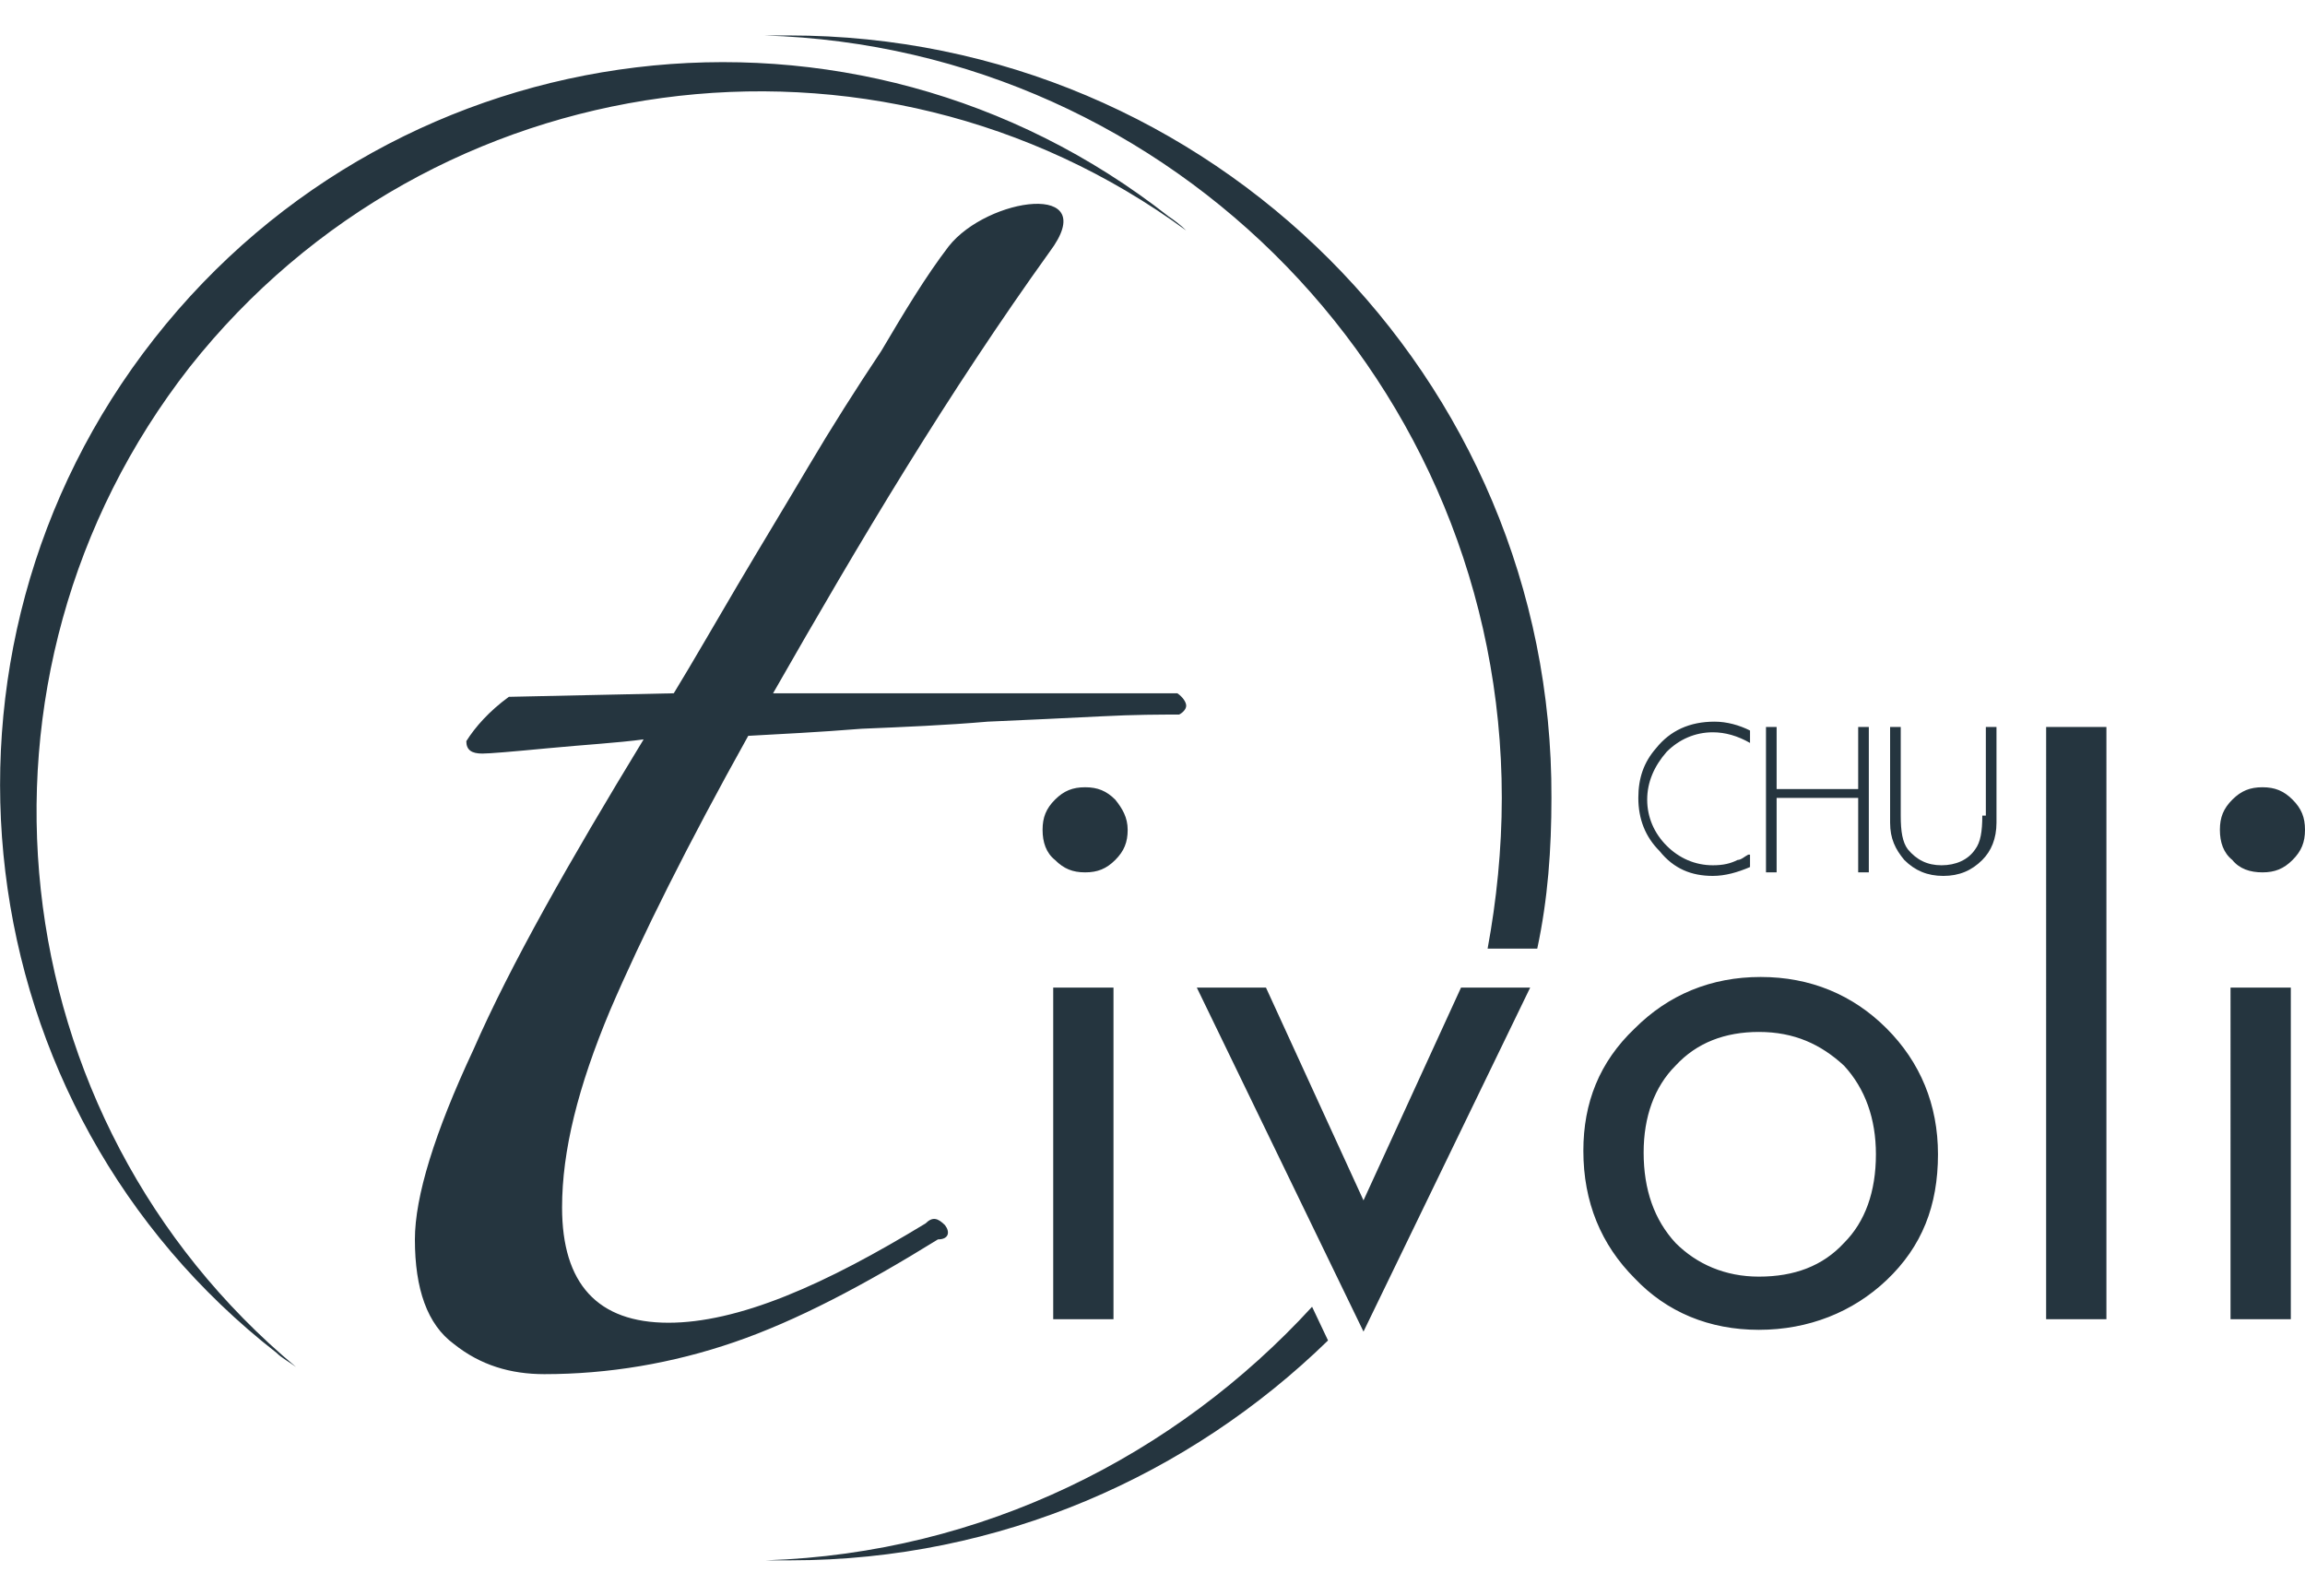 <?xml version="1.0" encoding="utf-8"?>
<!-- Generator: Adobe Illustrator 21.1.0, SVG Export Plug-In . SVG Version: 6.00 Build 0)  -->
<svg version="1.1" id="Layer_1" xmlns="http://www.w3.org/2000/svg" xmlns:xlink="http://www.w3.org/1999/xlink" x="0px" y="0px"
	 width="130px" height="90px" viewBox="0 0 130 90" style="enable-background:new 0 0 130 90;" xml:space="preserve">
<style type="text/css">
	.st0{fill:#25353F;}
</style>
<g>
	<g>
		<path class="st0" d="M96.6,49.4c0.7,0,1.4-0.2,2.1-0.5v-0.7c0,0,0,0-0.1,0c-0.2,0.1-0.4,0.3-0.6,0.3c-0.4,0.2-0.8,0.3-1.4,0.3
			c-1,0-1.9-0.4-2.6-1.1c-0.7-0.7-1.1-1.6-1.1-2.6s0.4-1.9,1.1-2.7c0.7-0.7,1.6-1.1,2.6-1.1c0.7,0,1.4,0.2,2.1,0.6v-0.7
			c-0.6-0.3-1.3-0.5-2-0.5c-1.4,0-2.5,0.5-3.3,1.5c-0.7,0.8-1,1.7-1,2.8c0,1.2,0.4,2.2,1.2,3C94.4,49,95.4,49.4,96.6,49.4z
			 M100.2,45h4.6v4.2h0.6V41h-0.6v3.5h-4.6V41h-0.6v8.2h0.6V45z M111.8,46c0,0.9-0.1,1.5-0.4,1.9c-0.4,0.6-1.1,0.9-1.9,0.9
			s-1.4-0.3-1.9-0.9c-0.3-0.4-0.4-1-0.4-1.9v-5h-0.6v5.4c0,0.9,0.3,1.5,0.8,2.1c0.6,0.6,1.3,0.9,2.2,0.9c0.9,0,1.6-0.3,2.2-0.9
			c0.5-0.5,0.8-1.2,0.8-2.1V41H112v5H111.8z M10.7,20.7C24.4,3.4,49.3,0.1,66.9,13c-0.3-0.3-0.7-0.6-1-0.8
			C48.2-1.7,22.6,1.4,8.7,19.1s-10.8,43.4,6.9,57.2c0.3,0.3,0.7,0.5,1.1,0.8C-0.1,63.1-2.9,38.1,10.7,20.7z M53.3,69.1
			c-0.4-0.4-0.7-0.5-1.1-0.1c-2.8,1.7-5.4,3.1-7.9,4.1s-4.7,1.5-6.6,1.5c-4,0-6-2.2-6-6.5c0-3.2,0.9-6.8,2.7-11.1
			c1.8-4.2,4.4-9.4,7.8-15.5c1.8-0.1,3.9-0.2,6.4-0.4c2.4-0.1,4.8-0.2,7.1-0.4c2.3-0.1,4.4-0.2,6.4-0.3c1.9-0.1,3.4-0.1,4.4-0.1
			c0.2-0.1,0.4-0.3,0.4-0.5s-0.2-0.5-0.5-0.7H43.6c2.4-4.2,4.9-8.5,7.5-12.7s5.3-8.3,8.1-12.2c3-4-3.5-3.1-5.7-0.3
			c-1.3,1.7-2.5,3.7-3.8,5.9c-1.4,2.1-2.8,4.3-4.1,6.5s-2.7,4.5-4,6.7s-2.5,4.3-3.6,6.1l-9.3,0.2c-1.1,0.8-1.9,1.7-2.4,2.5
			c0,0.5,0.3,0.7,0.9,0.7c0.4,0,1.6-0.1,3.7-0.3s3.9-0.3,5.4-0.5c-4.2,6.9-7.5,12.7-9.6,17.5c-2.2,4.7-3.3,8.3-3.3,10.7
			c0,2.8,0.7,4.8,2.2,5.9c1.5,1.2,3.2,1.7,5.1,1.7c3.6,0,7.2-0.6,10.7-1.8c3.5-1.2,7.3-3.2,11.5-5.8C53.5,69.9,53.6,69.5,53.3,69.1z
			 M62.9,45.1c-0.5-0.5-1-0.7-1.7-0.7s-1.2,0.2-1.7,0.7s-0.7,1-0.7,1.7s0.2,1.3,0.7,1.7c0.5,0.5,1,0.7,1.7,0.7s1.2-0.2,1.7-0.7
			s0.7-1,0.7-1.7C63.6,46.1,63.3,45.6,62.9,45.1z M59.4,74.4h3.4V55.7h-3.4V74.4z M76.9,67.7l-5.5-12h-3.9l9.4,19.4l9.4-19.4h-3.9
			L76.9,67.7z M44.5,2c-0.5,0-0.9,0-1.4,0c23.1,0.7,41.6,19.7,41.6,43c0,2.9-0.3,5.8-0.8,8.5h2.4h0.4c0.6-2.8,0.8-5.6,0.8-8.5
			C87.6,21.3,68.3,2,44.5,2z M43.2,88c0.5,0,0.9,0,1.4,0c11.8,0,22.5-4.8,30.3-12.4L74,73.7C66.3,82.1,55.4,87.6,43.2,88z
			 M99.3,55.1c-2.8,0-5.2,1-7.1,2.9c-2,1.9-2.9,4.2-2.9,6.9c0,2.9,1,5.3,2.9,7.2c1.8,1.9,4.2,2.9,7,2.9c2.8,0,5.3-1,7.2-2.8
			c2-1.9,2.9-4.2,2.9-7.1c0-2.8-1-5.2-2.9-7.1C104.5,56.1,102.1,55.1,99.3,55.1z M104,70.1c-1.2,1.3-2.8,1.9-4.8,1.9
			c-1.9,0-3.5-0.7-4.7-1.9c-1.2-1.3-1.8-3-1.8-5.1c0-2,0.6-3.7,1.8-4.9c1.2-1.3,2.8-1.9,4.7-1.9c2,0,3.5,0.7,4.8,1.9
			c1.2,1.3,1.8,3,1.8,5C105.8,67.2,105.2,68.9,104,70.1z M115.4,74.4h3.4V41h-3.4V74.4z M125.8,74.4h3.4V55.7h-3.4
			C125.8,55.7,125.8,74.4,125.8,74.4z M127.6,49.2c0.7,0,1.2-0.2,1.7-0.7s0.7-1,0.7-1.7s-0.2-1.2-0.7-1.7s-1-0.7-1.7-0.7
			s-1.2,0.2-1.7,0.7s-0.7,1-0.7,1.7s0.2,1.3,0.7,1.7C126.3,49,126.9,49.2,127.6,49.2z"/>
	</g>
</g>
</svg>

